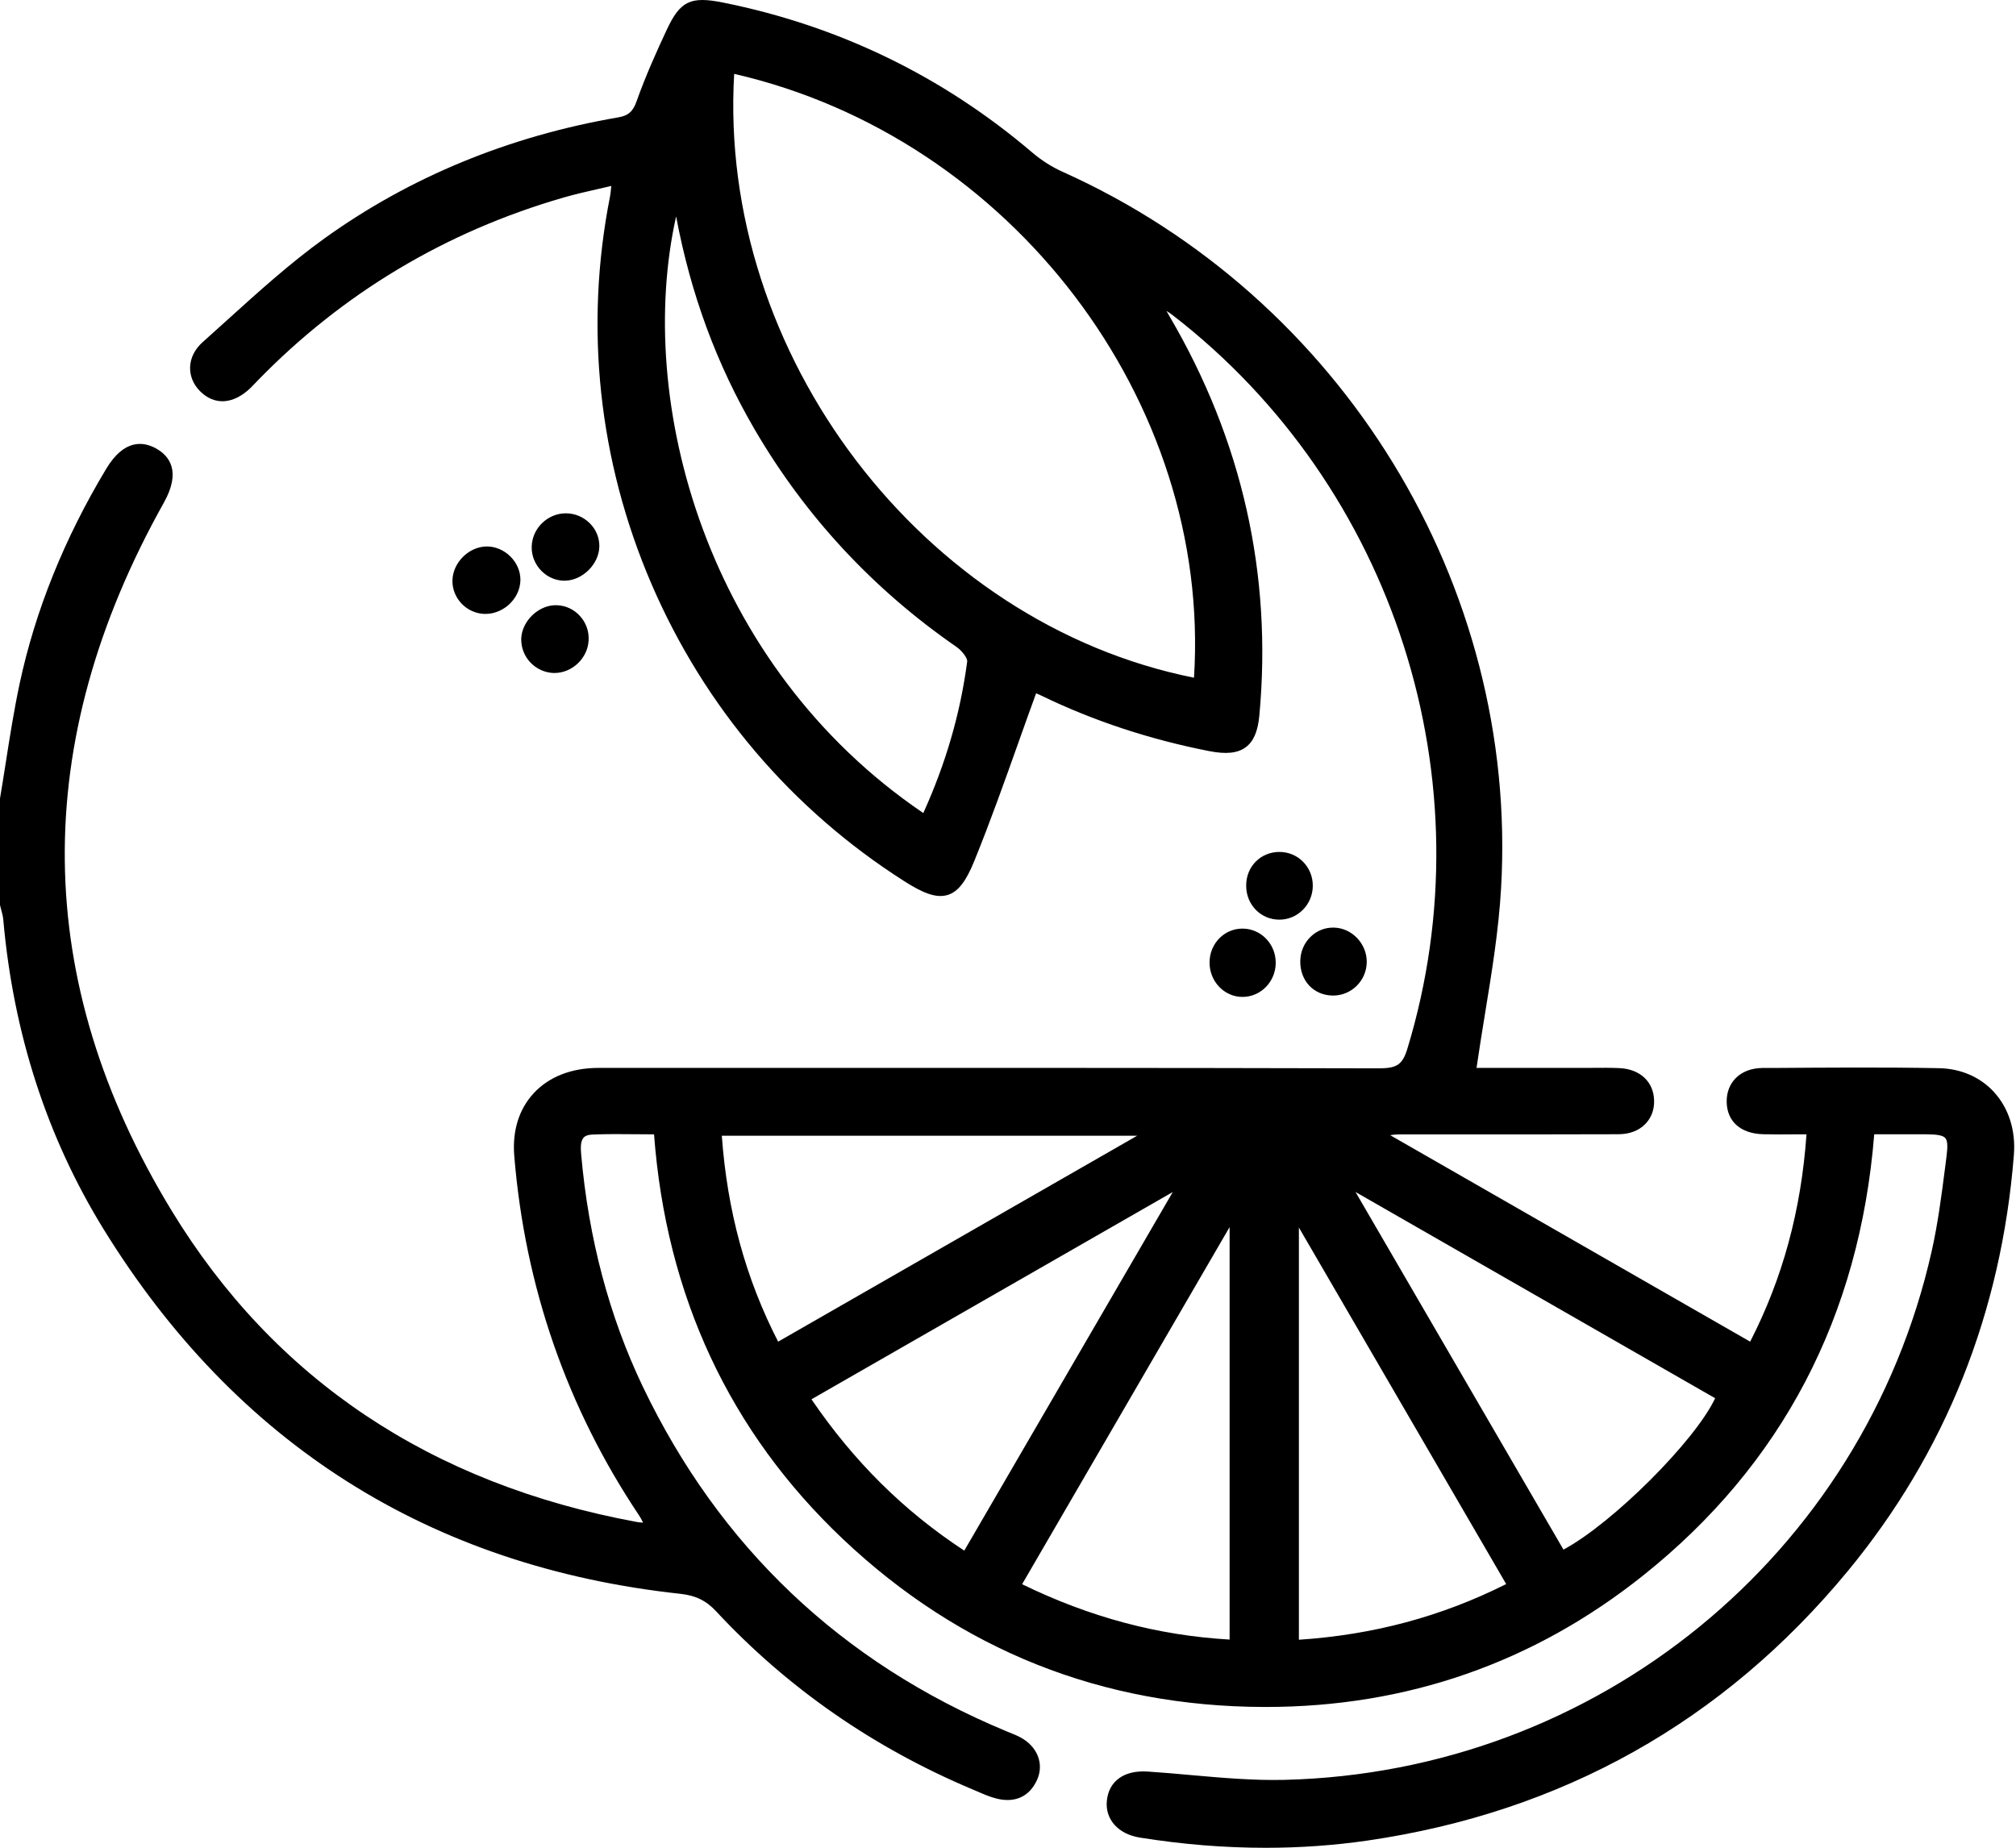 <?xml version="1.0" encoding="UTF-8"?> <svg xmlns="http://www.w3.org/2000/svg" width="96" height="88" viewBox="0 0 96 88" fill="none"><path d="M94.954 52.011C94.301 51.296 93.367 50.891 92.326 50.873C89.699 50.824 87.024 50.845 84.438 50.863H83.924C83.4 50.87 82.959 51.037 82.649 51.352C82.365 51.642 82.218 52.029 82.223 52.473C82.236 53.414 82.887 53.991 83.963 54.019C84.469 54.032 84.97 54.029 85.499 54.024C85.672 54.024 85.845 54.024 86.023 54.024C85.77 57.642 84.89 60.875 83.341 63.898L66.201 54.065C66.405 54.026 66.599 54.026 66.8 54.026H69.557C72.017 54.026 74.562 54.029 77.063 54.019C77.593 54.019 78.037 53.85 78.346 53.534C78.628 53.247 78.775 52.865 78.767 52.427C78.754 51.532 78.109 50.919 77.123 50.87C76.705 50.85 76.279 50.855 75.868 50.858C75.693 50.858 75.528 50.865 75.339 50.86H70.311C70.437 49.991 70.579 49.119 70.716 48.273C71.036 46.317 71.367 44.294 71.48 42.299C72.314 27.867 63.914 14.153 50.582 8.174C50.087 7.951 49.594 7.638 49.155 7.264C44.891 3.628 39.929 1.223 34.411 0.118C32.885 -0.187 32.39 0.051 31.757 1.403C31.287 2.405 30.75 3.597 30.312 4.828C30.139 5.315 29.919 5.507 29.447 5.589C24.241 6.484 19.535 8.422 15.459 11.348C13.82 12.527 12.292 13.909 10.816 15.245C10.428 15.596 10.041 15.947 9.651 16.294C9.277 16.627 9.065 17.05 9.052 17.488C9.04 17.906 9.207 18.311 9.522 18.627C10.209 19.319 11.107 19.265 11.925 18.481C12.005 18.404 12.083 18.324 12.158 18.242L12.253 18.142C16.306 13.971 21.213 11.033 26.84 9.407C27.382 9.251 27.934 9.125 28.518 8.992C28.711 8.948 28.907 8.902 29.109 8.856C29.106 8.881 29.104 8.91 29.101 8.933C29.083 9.112 29.073 9.24 29.047 9.366C27.821 15.573 28.502 21.95 31.019 27.803C33.536 33.656 37.697 38.553 43.058 41.966C43.884 42.492 44.555 42.804 45.138 42.62C45.624 42.466 46.001 41.981 46.398 40.999C47.16 39.123 47.851 37.179 48.52 35.297C48.791 34.538 49.059 33.779 49.338 33.02C49.436 33.059 49.524 33.097 49.601 33.136C52.066 34.331 54.751 35.218 57.58 35.772C58.385 35.931 58.94 35.872 59.322 35.587C59.691 35.313 59.898 34.836 59.968 34.084C60.592 27.362 59.15 20.957 55.683 15.05C55.636 14.971 55.59 14.889 55.546 14.807C55.652 14.871 55.752 14.945 55.858 15.024C66.41 23.18 70.897 37.218 67.017 49.95C66.79 50.691 66.527 50.87 65.727 50.881C54.604 50.852 43.293 50.858 32.356 50.86H28.505C27.214 50.86 26.145 51.278 25.415 52.065C24.713 52.822 24.393 53.852 24.488 55.042C24.997 61.277 26.997 67.043 30.436 72.179C30.503 72.279 30.559 72.389 30.624 72.517C30.505 72.51 30.407 72.502 30.317 72.484C20.521 70.676 13.074 65.695 8.183 57.675C1.515 46.745 1.386 35.395 7.801 23.944C8.642 22.442 8.064 21.709 7.429 21.357C6.817 21.019 5.908 20.911 5.057 22.329C3.067 25.639 1.678 29.082 0.934 32.564C0.669 33.81 0.467 35.09 0.274 36.325C0.186 36.892 0.096 37.459 0 38.025V43.061V43.104C0.018 43.181 0.039 43.258 0.059 43.335C0.101 43.492 0.142 43.64 0.155 43.786C0.632 49.212 2.241 54.175 4.933 58.541C11.239 68.772 20.48 74.615 32.397 75.907C33.13 75.986 33.626 76.23 34.106 76.745C37.49 80.383 41.592 83.234 46.303 85.219C46.38 85.252 46.455 85.283 46.532 85.316C46.829 85.445 47.136 85.58 47.459 85.66C48.337 85.878 49.018 85.565 49.379 84.778C49.733 84.011 49.403 83.173 48.579 82.737C48.409 82.647 48.228 82.576 48.055 82.506L47.88 82.434C40.069 79.181 34.256 73.663 30.606 66.031C29.011 62.695 28.025 58.975 27.674 54.97C27.648 54.675 27.64 54.352 27.787 54.185C27.87 54.091 28.007 54.042 28.208 54.034C28.913 54.006 29.61 54.011 30.35 54.019C30.611 54.019 30.877 54.024 31.145 54.024C31.721 61.718 34.751 68.205 40.151 73.31C45.737 78.589 52.48 81.276 60.192 81.296H60.278C66.994 81.296 73.042 79.189 78.253 75.027C84.856 69.759 88.555 62.693 89.249 54.021H89.915C90.525 54.021 91.118 54.021 91.712 54.021C92.257 54.024 92.522 54.075 92.633 54.201C92.737 54.319 92.755 54.573 92.695 55.047L92.628 55.575C92.458 56.903 92.28 58.28 91.983 59.598C88.723 74.061 76.044 84.411 61.153 84.768C59.671 84.803 58.153 84.668 56.684 84.537C56.024 84.478 55.342 84.416 54.668 84.373C53.535 84.293 52.8 84.819 52.707 85.765C52.619 86.647 53.249 87.352 54.273 87.516C56.305 87.842 58.308 88.003 60.27 88.003C61.917 88.003 63.532 87.888 65.107 87.66C74.366 86.314 82.058 82.001 87.974 74.843C92.636 69.2 95.302 62.526 95.899 55.006C95.992 53.844 95.656 52.78 94.954 52.014V52.011ZM81.674 66.59C80.731 68.612 76.797 72.543 74.451 73.802L64.549 56.77L81.674 66.592V66.59ZM61.852 78.094V58.462L71.723 75.443C68.643 76.989 65.412 77.858 61.852 78.094ZM46.057 31.503C45.732 33.967 45.048 36.331 43.967 38.723C33.605 31.692 30.232 19.096 32.196 10.307C32.895 14.025 34.129 17.36 35.949 20.475C38.355 24.593 41.581 28.067 45.538 30.803C45.812 30.99 46.078 31.351 46.057 31.503ZM56.857 32.277C43.938 29.693 34.176 16.868 34.961 3.518C48.138 6.541 57.701 19.104 56.857 32.277ZM55.846 56.772L45.918 73.85C43.042 71.966 40.66 69.605 38.641 66.643L55.846 56.772ZM34.375 54.091H54.15L37.054 63.898C35.51 60.895 34.633 57.685 34.372 54.091H34.375ZM58.553 58.441V78.086C55.141 77.889 51.904 77.025 48.672 75.45L58.553 58.441Z" fill="black"></path><path d="M25.236 31.529C25.528 31.847 25.936 32.037 26.354 32.052C26.369 32.052 26.387 32.052 26.403 32.052C27.242 32.052 27.983 31.355 28.029 30.506C28.055 30.068 27.905 29.647 27.608 29.327C27.322 29.017 26.932 28.837 26.514 28.824C25.685 28.793 24.878 29.537 24.823 30.375C24.821 30.427 24.818 30.48 24.823 30.532C24.839 30.896 24.983 31.252 25.239 31.532L25.236 31.529Z" fill="black"></path><path d="M63.459 47.414C63.459 47.414 63.475 47.414 63.485 47.414C64.355 47.414 65.07 46.706 65.083 45.827C65.096 44.95 64.378 44.193 63.516 44.178C63.098 44.17 62.713 44.322 62.416 44.609C62.101 44.911 61.923 45.327 61.918 45.775C61.905 46.711 62.553 47.401 63.462 47.414H63.459Z" fill="black"></path><path d="M23.117 29.238C23.22 29.238 23.324 29.228 23.424 29.208C23.729 29.146 24.02 28.995 24.258 28.772C24.503 28.541 24.674 28.246 24.743 27.939C24.767 27.836 24.779 27.731 24.782 27.626C24.787 27.215 24.612 26.805 24.299 26.498C23.987 26.19 23.569 26.016 23.158 26.026C22.312 26.044 21.558 26.803 21.545 27.651C21.532 28.492 22.211 29.203 23.058 29.238C23.078 29.238 23.099 29.238 23.12 29.238H23.117Z" fill="black"></path><path d="M60.924 40.574C60.496 40.574 60.098 40.736 59.806 41.026C59.504 41.325 59.339 41.736 59.342 42.184C59.342 43.092 60.039 43.8 60.924 43.8C61.799 43.8 62.514 43.074 62.514 42.182C62.514 41.743 62.346 41.336 62.042 41.033C61.745 40.736 61.345 40.574 60.922 40.574H60.924Z" fill="black"></path><path d="M59.164 44.226C58.757 44.226 58.375 44.382 58.083 44.669C57.771 44.974 57.598 45.392 57.598 45.841C57.595 46.738 58.292 47.474 59.157 47.479H59.17C60.034 47.479 60.742 46.756 60.749 45.864C60.757 44.969 60.055 44.233 59.18 44.226H59.167H59.164Z" fill="black"></path><path d="M26.88 27.655C26.88 27.655 26.904 27.655 26.914 27.655C27.745 27.637 28.519 26.865 28.54 26.037C28.55 25.622 28.388 25.224 28.086 24.922C27.784 24.619 27.371 24.447 26.947 24.447C26.94 24.447 26.934 24.447 26.927 24.447C26.054 24.46 25.331 25.178 25.319 26.05C25.311 26.478 25.486 26.898 25.796 27.203C26.093 27.496 26.478 27.657 26.883 27.657L26.88 27.655Z" fill="black"></path></svg> 